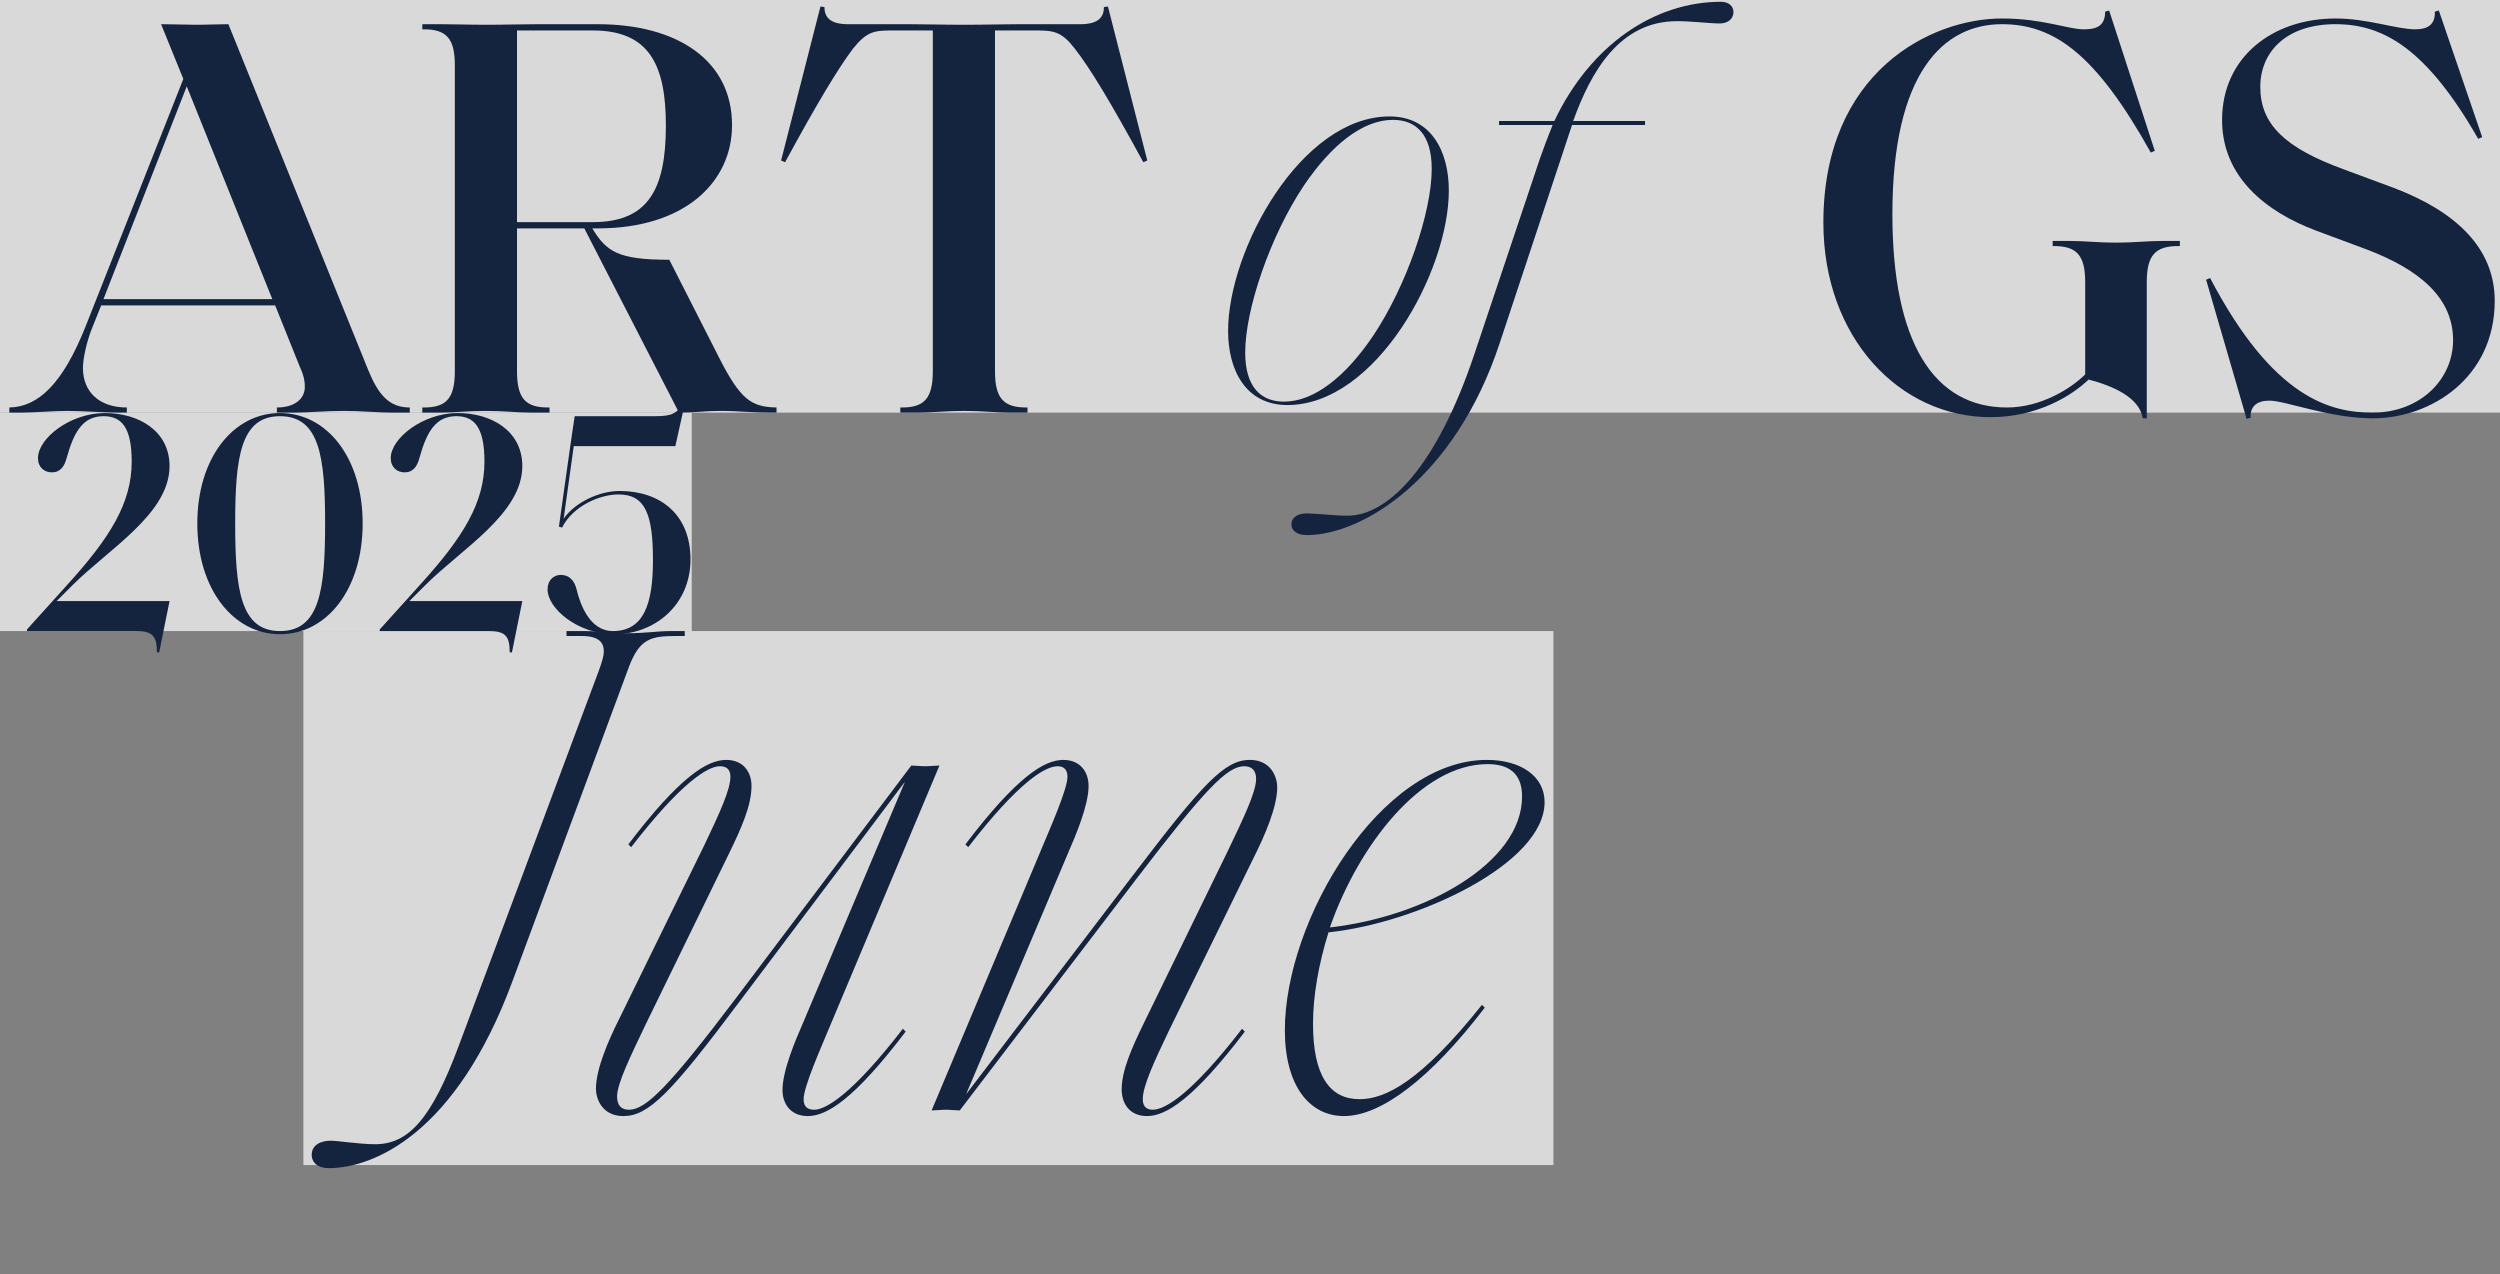 <?xml version="1.0" encoding="UTF-8"?>
<svg width="206px" height="105px" viewBox="0 0 206 105" version="1.1" xmlns="http://www.w3.org/2000/svg" xmlns:xlink="http://www.w3.org/1999/xlink">
    <rect x="0" y="0" width="206" height="105" fill="#808080" stroke="none"/>
    <title>articles-artofgs-202506-title-month@1x</title>
    <g id="articles-artofgs-202506-title-month" stroke="none" stroke-width="1" fill="none" fill-rule="evenodd">
        <rect id="Rectangle-Copy-3" fill="#FFFFFF" opacity="0.7" x="0" y="0" width="206" height="34"></rect>
        <rect id="Rectangle-Copy-4" fill="#FFFFFF" opacity="0.7" x="0" y="34" width="57" height="18"></rect>
        <rect id="Rectangle-Copy-5" fill="#FFFFFF" opacity="0.7" x="25" y="52" width="103" height="44"></rect>
        <g id="June" transform="translate(25.684, 52.002)" fill="#15243E" fill-rule="nonzero">
            <path d="M1.392,44.254 C5.104,44.254 11.89,41.412 16.53,28.884 L26.158,2.9 C27.028,0.638 27.956,0.406 29.986,0.406 L30.74,0.406 L30.74,0 L29.522,0 C28.42,0 27.666,0.174 25.926,0.174 C24.128,0.174 23.664,0 22.62,0 L20.996,0 L20.996,0.406 L22.272,0.406 C23.896,0.406 24.07,1.16 24.07,1.682 C24.07,2.03 23.954,2.436 23.664,3.248 L12.122,34.162 C9.86,40.252 7.946,42.282 5.22,42.282 C3.944,42.282 2.146,41.992 1.566,41.992 C0.754,41.992 0,42.34 0,43.152 C0,43.848 0.58,44.254 1.392,44.254 Z" id="Path"></path>
            <path d="M25.685,39.962 C27.773,39.962 29.629,38.048 35.313,30.45 L48.885,12.412 L40.475,32.306 C39.895,33.64 38.793,36.192 38.793,37.816 C38.793,38.918 39.431,39.962 40.881,39.962 C42.447,39.962 44.709,38.57 48.943,33.002 L48.711,32.77 C44.593,38.106 42.389,39.44 41.403,39.44 C40.881,39.44 40.533,39.208 40.533,38.57 C40.533,37.526 42.041,34.162 42.563,32.886 L51.727,11.078 C51.437,11.078 50.915,11.136 50.567,11.136 C50.161,11.136 49.697,11.078 49.407,11.078 L35.023,30.16 C29.455,37.526 27.541,39.44 26.149,39.44 C25.511,39.44 25.163,39.092 25.163,38.338 C25.163,37.294 26.265,35.032 27.541,32.364 L34.443,18.212 C35.371,16.298 36.241,14.384 36.241,12.76 C36.241,11.658 35.603,10.614 34.153,10.614 C32.587,10.614 30.325,12.006 26.091,17.574 L26.323,17.806 C30.441,12.47 32.645,11.136 33.631,11.136 C34.153,11.136 34.501,11.368 34.501,12.006 C34.501,13.05 33.631,14.964 32.355,17.632 L25.279,32.074 C24.467,33.698 23.423,36.076 23.423,37.7 C23.423,38.57 23.945,39.962 25.685,39.962 Z" id="Path"></path>
            <path d="M68.829,39.962 C70.395,39.962 72.657,38.57 76.891,33.002 L76.659,32.77 C72.541,38.106 70.337,39.44 69.293,39.44 C68.829,39.44 68.481,39.208 68.481,38.57 C68.481,37.526 69.351,35.612 70.627,32.944 L77.703,18.502 C78.515,16.878 79.559,14.5 79.559,12.876 C79.559,12.006 79.037,10.614 77.297,10.614 C75.209,10.614 73.411,12.586 67.669,20.126 L53.923,38.164 L62.333,18.27 C62.913,16.936 64.015,14.384 64.015,12.76 C64.015,11.658 63.377,10.614 61.927,10.614 C60.361,10.614 58.099,12.006 53.865,17.574 L54.097,17.806 C58.215,12.47 60.419,11.136 61.463,11.136 C61.927,11.136 62.275,11.368 62.275,12.006 C62.275,13.05 60.767,16.414 60.245,17.69 L51.081,39.498 C51.371,39.498 51.893,39.44 52.241,39.44 C52.647,39.44 53.111,39.498 53.401,39.498 L67.959,20.416 C73.585,13.05 75.441,11.136 76.833,11.136 C77.471,11.136 77.819,11.484 77.819,12.18 C77.819,13.282 76.717,15.544 75.441,18.212 L68.539,32.364 C67.611,34.278 66.741,36.192 66.741,37.758 C66.741,38.918 67.379,39.962 68.829,39.962 Z" id="Path"></path>
            <path d="M85.06,39.962 C88.076,39.962 92.136,36.946 96.66,31.03 L96.428,30.798 C91.382,37.12 88.482,38.57 86.336,38.57 C83.9,38.57 82.508,36.656 82.508,32.364 C82.508,30.044 82.972,27.434 83.784,24.824 C91.034,24.07 101.59,19.198 101.59,14.094 C101.59,11.948 99.618,10.614 96.834,10.614 C88.076,10.614 80.188,23.78 80.188,32.886 C80.188,37.468 82.218,39.962 85.06,39.962 Z M83.9,24.418 C86.22,17.748 91.382,10.962 96.892,10.962 C98.574,10.962 99.734,11.658 99.734,13.63 C99.734,19.14 91.672,23.548 83.9,24.418 Z" id="Shape"></path>
        </g>
        <g id="ART" transform="translate(0.771, 0.536)" fill="#15243E" fill-rule="nonzero">
            <path d="M32.994,33.464 L32.994,33.041 C31.302,33.041 30.409,32.007 29.563,29.939 L18.048,1.457 C17.155,1.457 16.403,1.504 15.416,1.504 C14.429,1.504 13.536,1.457 12.502,1.457 L14.335,5.969 L6.298,26.32 C4.418,31.067 2.397,32.994 0,33.041 L0,33.464 L0.893,33.464 C1.88,33.464 3.807,33.323 4.747,33.323 C6.063,33.323 7.802,33.464 9.071,33.464 L9.682,33.464 L9.682,33.041 C7.379,33.041 6.063,31.725 6.063,29.798 C6.063,28.952 6.392,27.636 6.721,26.743 L7.567,24.628 L21.902,24.628 L23.923,29.657 C24.205,30.268 24.346,30.738 24.346,31.349 C24.346,32.336 23.5,33.041 22.043,33.041 L22.043,33.464 L23.547,33.464 C24.534,33.464 26.085,33.323 27.589,33.323 C28.952,33.323 30.456,33.464 31.49,33.464 L32.994,33.464 Z M14.617,6.58 L21.667,24.111 L7.755,24.111 L14.617,6.58 Z" id="Shape"></path>
            <path d="M63.215,33.464 L63.215,33.041 C61.147,32.994 60.254,32.43 58.468,28.905 L54.379,20.868 C50.149,20.868 49.209,20.21 48.034,18.283 L48.504,18.283 C55.648,18.283 59.549,14.476 59.549,9.776 C59.549,4.465 55.084,1.457 48.457,1.457 L43.663,1.457 C42.159,1.457 40.984,1.504 39.292,1.504 C37.788,1.504 36.707,1.457 35.438,1.457 L34.028,1.457 L34.028,1.88 L34.169,1.88 C36.049,1.88 36.707,2.679 36.707,4.841 L36.707,30.033 C36.707,32.242 36.049,33.041 34.169,33.041 L34.028,33.041 L34.028,33.464 L35.438,33.464 C36.707,33.464 37.788,33.323 39.292,33.323 C40.749,33.323 41.877,33.464 43.099,33.464 L44.509,33.464 L44.509,33.041 L44.368,33.041 C42.488,33.041 41.83,32.242 41.83,30.033 L41.83,18.283 L47.376,18.283 L55.178,33.464 C56.494,33.464 57.387,33.323 58.562,33.323 C60.301,33.323 60.677,33.464 63.215,33.464 Z M54.097,9.823 C54.097,15.134 52.593,17.766 48.081,17.766 L41.83,17.766 L41.83,1.974 L48.081,1.974 C52.781,1.974 54.097,4.888 54.097,9.823 Z" id="Shape"></path>
            <path d="M83.895,33.041 L83.801,33.041 C81.874,33.041 81.216,32.242 81.216,30.033 L81.216,1.974 L84.6,1.974 C86.057,1.974 86.715,2.068 87.796,3.478 C89.018,5.029 90.757,7.896 93.436,12.831 L93.765,12.69 L90.522,0 L90.193,0.047 C90.193,0.799 89.817,1.457 88.266,1.457 L83.284,1.457 C82.015,1.457 80.464,1.504 78.678,1.504 C76.845,1.504 75.341,1.457 74.025,1.457 L69.09,1.457 C67.539,1.457 67.163,0.799 67.163,0.047 L66.834,0 L63.591,12.69 L63.92,12.831 C66.599,7.896 68.338,5.029 69.513,3.478 C70.641,2.068 71.252,1.974 72.709,1.974 L76.093,1.974 L76.093,30.033 C76.093,32.242 75.435,33.041 73.555,33.041 L73.414,33.041 L73.414,33.464 L74.824,33.464 C76.093,33.464 77.221,33.323 78.678,33.323 C80.135,33.323 81.263,33.464 82.485,33.464 L83.895,33.464 L83.895,33.041 Z" id="Path"></path>
        </g>
        <g id="of" transform="translate(101.195, 0.147)" fill="#15243E" fill-rule="nonzero">
            <path d="M4.888,33.229 C12.173,33.229 18.189,22.231 18.189,15.557 C18.189,12.314 16.732,9.447 13.301,9.447 C6.016,9.447 0,20.445 0,27.119 C0,30.362 1.457,33.229 4.888,33.229 Z M4.606,32.947 C2.726,32.947 1.41,31.772 1.41,28.905 C1.41,25.333 3.478,19.27 6.251,15.134 C8.507,11.797 11.092,9.729 13.583,9.729 C15.463,9.729 16.779,10.904 16.779,13.771 C16.779,17.343 14.711,23.406 11.938,27.542 C9.682,30.879 7.097,32.947 4.606,32.947 Z" id="Shape"></path>
            <path d="M6.486,43.945 C11.092,43.945 18.706,39.245 22.372,28.153 L28.341,10.152 L34.357,10.152 L34.357,9.823 L28.435,9.823 C29.892,5.781 32.242,1.598 36.989,1.598 C38.258,1.598 39.668,1.786 40.514,1.786 C41.172,1.786 41.642,1.41 41.642,0.846 C41.642,0.329 41.219,0 40.608,0 C35.109,0 29.845,3.572 26.884,9.823 L22.325,9.823 L22.325,10.152 L26.743,10.152 C26.32,11.186 25.944,12.22 25.709,12.878 L20.257,29.14 C17.249,38.07 13.301,42.347 9.823,42.347 C8.789,42.347 7.285,42.159 6.486,42.159 C5.734,42.159 5.217,42.488 5.217,43.052 C5.217,43.616 5.734,43.945 6.486,43.945 Z" id="Path"></path>
        </g>
        <g id="GS" transform="translate(150.246, 0.865)" fill="#15243E" fill-rule="nonzero">
            <path d="M26.649,22.372 C26.649,20.163 27.354,19.411 29.234,19.411 L29.375,19.411 L29.375,18.988 L27.965,18.988 C26.696,18.988 25.568,19.129 24.111,19.129 C22.654,19.129 21.526,18.988 20.257,18.988 L18.894,18.988 L18.894,19.411 L18.988,19.411 C20.868,19.411 21.573,20.163 21.573,22.372 L21.573,29.986 C20.398,31.161 17.907,32.712 15.134,32.712 C9.071,32.712 5.687,27.307 5.687,16.779 C5.687,5.076 9.917,1.128 14.711,1.128 C19.035,1.128 22.466,3.619 26.978,11.703 L27.307,11.562 L23.547,0 L23.218,0.094 C23.218,1.269 22.513,1.551 21.479,1.551 C20.116,1.551 18.095,0.658 14.711,0.658 C8.883,0.658 0,5.029 0,17.484 C0,26.978 6.298,33.511 13.771,33.511 C17.578,33.511 20.445,31.772 21.855,30.409 C23.829,30.926 26.038,31.866 26.32,33.605 L26.649,33.605 L26.649,22.372 Z" id="Path"></path>
            <path d="M55.319,23.923 C55.319,19.552 52.076,16.544 47,14.617 L42.817,13.066 C38.07,11.327 36.002,9.4 36.002,6.298 C36.002,3.431 38.117,1.128 42.206,1.128 C46.107,1.128 49.679,3.102 53.956,10.575 L54.285,10.434 L50.713,0 L50.384,0.094 C50.431,1.175 49.773,1.551 48.786,1.551 C47.235,1.551 44.838,0.658 42.206,0.658 C36.989,0.658 32.853,3.854 32.853,9.024 C32.853,13.724 36.472,16.591 40.608,18.142 L44.65,19.646 C49.303,21.385 51.888,23.782 51.888,27.166 C51.888,30.409 49.162,33.135 45.261,33.135 C41.83,33.135 37.083,32.007 31.866,22.043 L31.537,22.184 L34.874,33.652 L35.203,33.558 C35.156,32.618 35.72,32.148 36.754,32.148 C38.07,32.148 41.736,33.605 45.261,33.605 C50.055,33.605 55.319,30.268 55.319,23.923 Z" id="Path"></path>
        </g>
        <g id="2025" transform="translate(2.219, 33.202)" fill="#15243E" fill-rule="nonzero">
            <path d="M11.752,16.328 L2.444,16.328 L3.744,15.028 C6.76,12.012 11.752,9.126 11.752,5.2 C11.752,2.34 9.256,0.832 6.422,0.832 C3.562,0.832 0.91,2.912 0.91,4.55 C0.91,5.304 1.43,5.72 2.054,5.72 C2.756,5.72 3.094,5.226 3.276,4.524 C3.874,2.392 4.602,1.092 6.318,1.092 C7.826,1.092 8.632,2.054 8.632,4.836 C8.632,8.242 6.864,11.076 3.38,14.924 L0,18.668 L0,18.798 L8.996,18.798 C10.322,18.798 10.712,19.188 10.712,20.54 L10.894,20.566 L11.752,16.328 Z" id="Path"></path>
            <path d="M20.852,18.798 C17.602,18.798 17.16,15.392 17.16,9.932 C17.16,4.472 17.602,1.092 20.852,1.092 C24.128,1.092 24.57,4.472 24.57,9.932 C24.57,15.392 24.128,18.798 20.852,18.798 Z M20.852,19.058 C24.726,19.058 27.664,15.34 27.664,9.932 C27.664,4.524 24.726,0.832 20.852,0.832 C17.004,0.832 14.04,4.524 14.04,9.932 C14.04,15.34 17.004,19.058 20.852,19.058 Z" id="Shape"></path>
            <path d="M40.82,16.328 L31.512,16.328 L32.812,15.028 C35.828,12.012 40.82,9.126 40.82,5.2 C40.82,2.34 38.324,0.832 35.49,0.832 C32.63,0.832 29.978,2.912 29.978,4.55 C29.978,5.304 30.498,5.72 31.122,5.72 C31.824,5.72 32.162,5.226 32.344,4.524 C32.942,2.392 33.67,1.092 35.386,1.092 C36.894,1.092 37.7,2.054 37.7,4.836 C37.7,8.242 35.932,11.076 32.448,14.924 L29.068,18.668 L29.068,18.798 L38.064,18.798 C39.39,18.798 39.78,19.188 39.78,20.54 L39.962,20.566 L40.82,16.328 Z" id="Path"></path>
            <path d="M48.412,19.058 C51.74,19.058 54.678,16.64 54.678,12.896 C54.678,9.178 52.182,7.254 48.828,7.254 C47.138,7.254 45.136,8.216 44.226,9.542 L45.058,3.562 L53.43,3.562 L54.21,0.052 L54.028,0 C53.612,0.884 53.092,1.092 51.766,1.092 L45.136,1.092 C45.11,1.092 43.836,10.192 43.836,10.192 L44.096,10.27 C44.98,8.502 47.19,7.54 48.75,7.54 C50.986,7.54 51.584,9.23 51.584,12.974 C51.584,16.562 50.83,18.798 48.282,18.798 C46.358,18.798 45.578,16.562 45.292,15.366 C45.11,14.612 44.668,14.17 43.992,14.17 C43.394,14.17 42.9,14.612 42.9,15.366 C42.9,16.926 45.37,19.058 48.412,19.058 Z" id="Path"></path>
        </g>
    </g>
</svg>